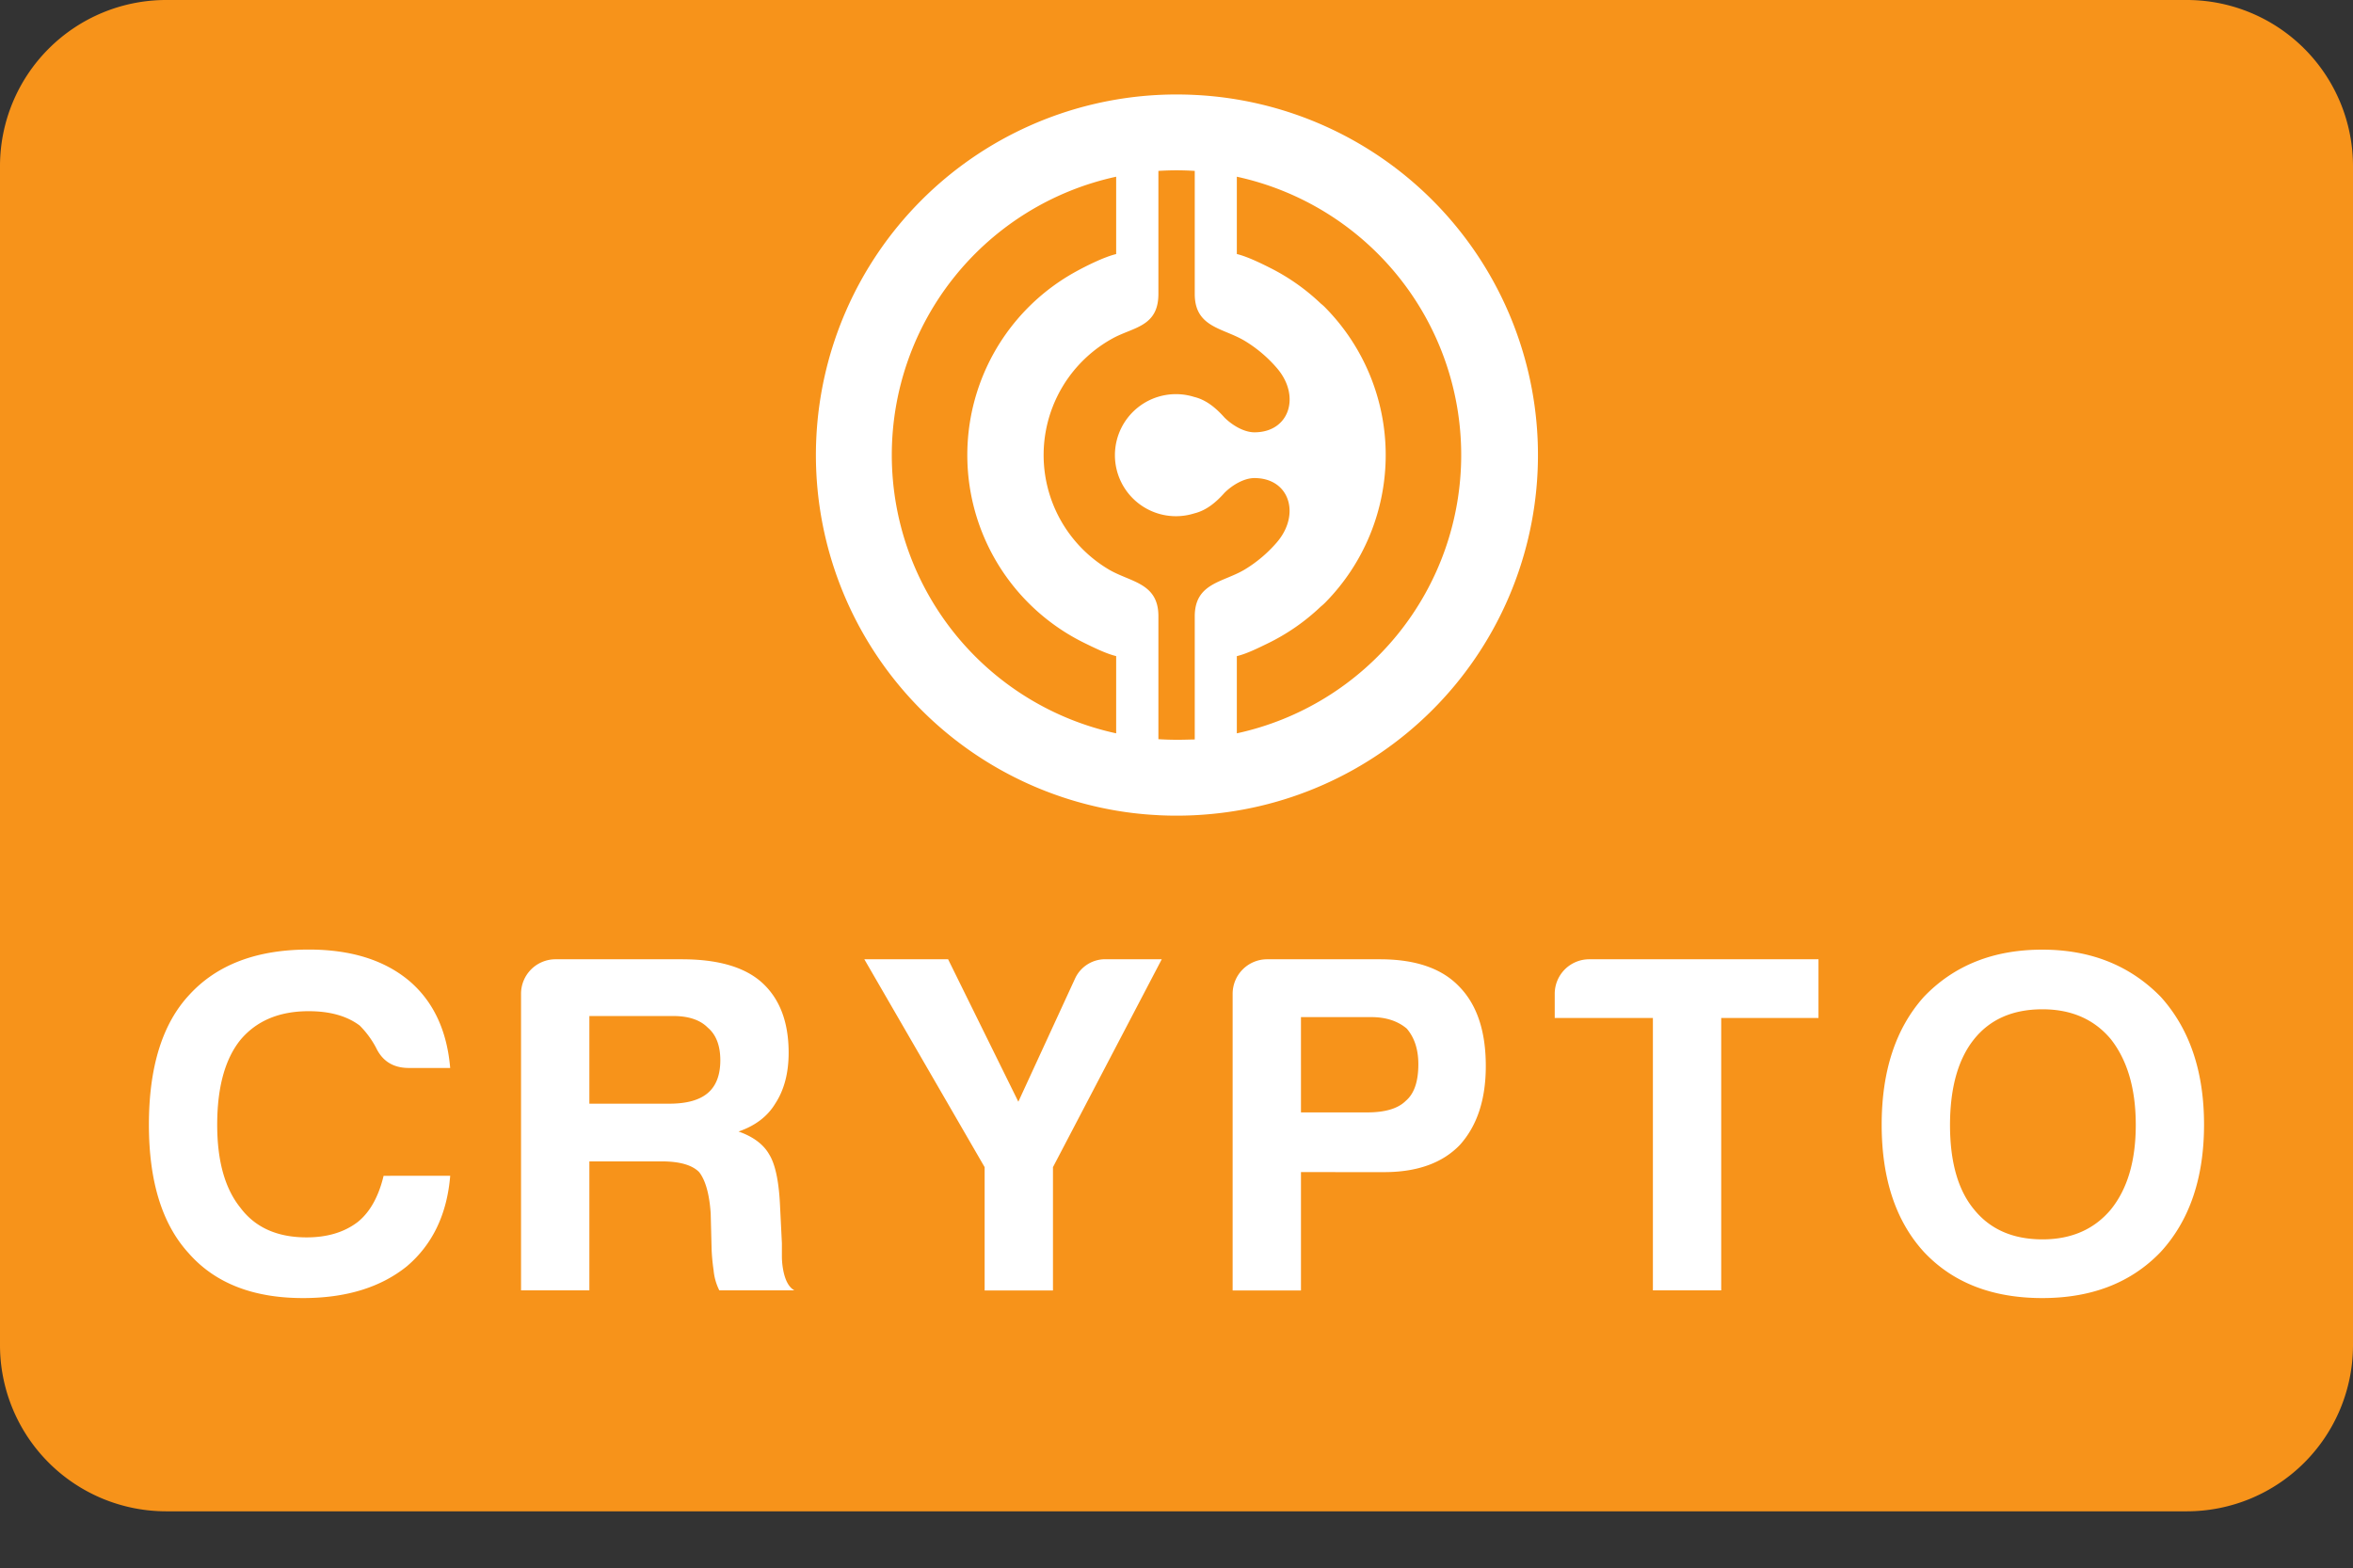 <svg xmlns="http://www.w3.org/2000/svg" id="bitcoin_icon" data-name="bitcoin icon" viewBox="0 0 780 519.85"><rect x="0" y="0" width="780" height="519.85" fill="#333333" stroke="none"/><defs><style>.cls-1{fill:#f7931a;}.cls-2,.cls-3{fill:#fff;}.cls-2{fill-rule:evenodd;}</style></defs><path class="cls-1" d="M725,0H55A55.1,55.1,0,0,0,0,55V446a55.1,55.1,0,0,0,55,55H725a55.1,55.1,0,0,0,55-55V55A55.1,55.1,0,0,0,725,0Z"></path><path class="cls-2" d="M384,270.24q3,.15,6,.15t6.05-.15c3.59-.18,7.15-.52,10.66-1A119.52,119.52,0,0,0,396.05,31.47q-3-.15-6.05-.15t-6,.15a119.54,119.54,0,0,0-10.67,237.76q5.26.74,10.67,1m6-25c-2,0-4-.07-6-.19v-40.8c0-11.12-9.35-11.22-16.54-15.51a44.12,44.12,0,0,1,1.44-76.59c6.8-3.72,15.1-3.82,15.1-14.69V56.65c2-.12,4-.19,6-.19s4.05.07,6.05.19v40.8c0,11.13,9.35,11.22,16.53,15.52a44.12,44.12,0,0,1,10.66,9c8,9.21,4.29,21.34-7.4,21.34-3.55,0-7.47-2.44-9.91-4.87-2.68-3-5.91-5.85-10.05-6.85a20.23,20.23,0,1,0,0,38.6c4.14-1,7.37-3.83,10.05-6.84,2.44-2.44,6.36-4.87,9.91-4.87,11.69,0,15.36,12.12,7.4,21.34a44.35,44.35,0,0,1-10.66,9c-7.18,4.29-16.53,4.39-16.53,15.51v40.8C394.05,245.17,392,245.24,390,245.24Zm20-27.73v25.6a94.41,94.41,0,0,0,0-184.52V84.21c3.59.87,8.28,3.2,11.23,4.69a69.54,69.54,0,0,1,16.6,11.73,14.84,14.84,0,0,1,1.47,1.32,69.67,69.67,0,0,1,0,97.81,17.86,17.86,0,0,1-1.47,1.32,69.59,69.59,0,0,1-17.77,12.3C417.23,214.75,413.31,216.72,410,217.51Zm-40,25.6a94.41,94.41,0,0,1,0-184.52V84.22c-4.14,1-10.19,4.07-13.35,5.81a69.39,69.39,0,0,0,2.87,123.14c2.89,1.41,7.08,3.51,10.48,4.33Z"></path><path class="cls-3" d="M623.76,372.87q0-26.81,14-42.43,15-15.65,39.27-15.63,23.93,0,39.23,15.63,14.38,15.94,14.36,42.43T716.27,415Q701.62,430.31,677,430.31q-24.91,0-39.27-15.33Q623.78,399.67,623.76,372.87Zm22.65,0q0,18.5,8,28.1,8,9.87,22.65,9.88c9.56,0,17.13-3.3,22.65-9.88q8.29-10.22,8.28-28.1t-8.28-28.4c-5.52-6.59-13.09-9.89-22.65-9.89q-14.7,0-22.65,9.89T646.41,372.87Zm-98.49,54.89v-90.3H515.38v-8A11.44,11.44,0,0,1,526.87,318h75.94v19.46H570.57v90.3Zm-116.66-59h22c5.94,0,10.21-1.29,12.75-3.84,2.77-2.34,4.16-6.37,4.16-12.12,0-4.9-1.28-8.82-3.84-11.82-3-2.53-6.91-3.81-11.79-3.81H431.26Zm0,19.79v39.24H408.61V329.49A11.44,11.44,0,0,1,420.1,318h37.33q17.56,0,26.17,8.93,8.94,9,8.93,26.49,0,16.59-8.61,26.14-8.61,8.94-24.88,9Zm-82.21,39.24H326.4V386.91L286.52,318h27.77l23.28,47.22,18.81-40.85A11,11,0,0,1,366.92,318h18.19l-36.06,68.91ZM195.37,365.87h26.5q8.61,0,12.74-3.52c2.78-2.34,4.17-6,4.17-10.86s-1.39-8.5-4.17-10.84c-2.53-2.56-6.37-3.84-11.46-3.84H195.37Zm-22.65,61.89V329.49A11.44,11.44,0,0,1,184.21,318H226c11.93,0,20.75,2.53,26.5,7.65q8.91,8,8.93,23.28c0,6.81-1.5,12.44-4.46,16.94q-3.84,6.36-12.15,9.23,7.35,2.58,10.21,7.67,2.91,4.78,3.51,16.26l.65,13.1v4.13a25.3,25.3,0,0,0,.33,4.15c.63,3.84,1.91,6.29,3.82,7.35H238.45a18.64,18.64,0,0,1-1.9-6.7,65.58,65.58,0,0,1-.66-7l-.3-11.82c-.43-6.37-1.72-11-3.84-13.7Q228.24,385,219.31,385H195.37v42.75Zm336,92.09M149.24,389.78q-1.59,19.14-14.37,30-13.08,10.53-34.44,10.53-24.93,0-38-15-13.06-14.38-13.07-42.45,0-28.72,13.4-43.08,13.73-15,39.56-15,21.08,0,33.49,10.51,11.84,10.21,13.42,28.74H135.52q-7.68,0-10.86-6.71a30.75,30.75,0,0,0-5.42-7.35c-4.25-3.19-9.89-4.76-16.91-4.76q-14.67,0-22.66,9.55C74.55,351.16,72,360.53,72,372.87c0,11.92,2.53,21.07,7.65,27.44,4.91,6.59,12.23,9.88,22,9.88,6.81,0,12.45-1.68,16.91-5.08,4-3.19,6.92-8.31,8.6-15.33Z"></path></svg>